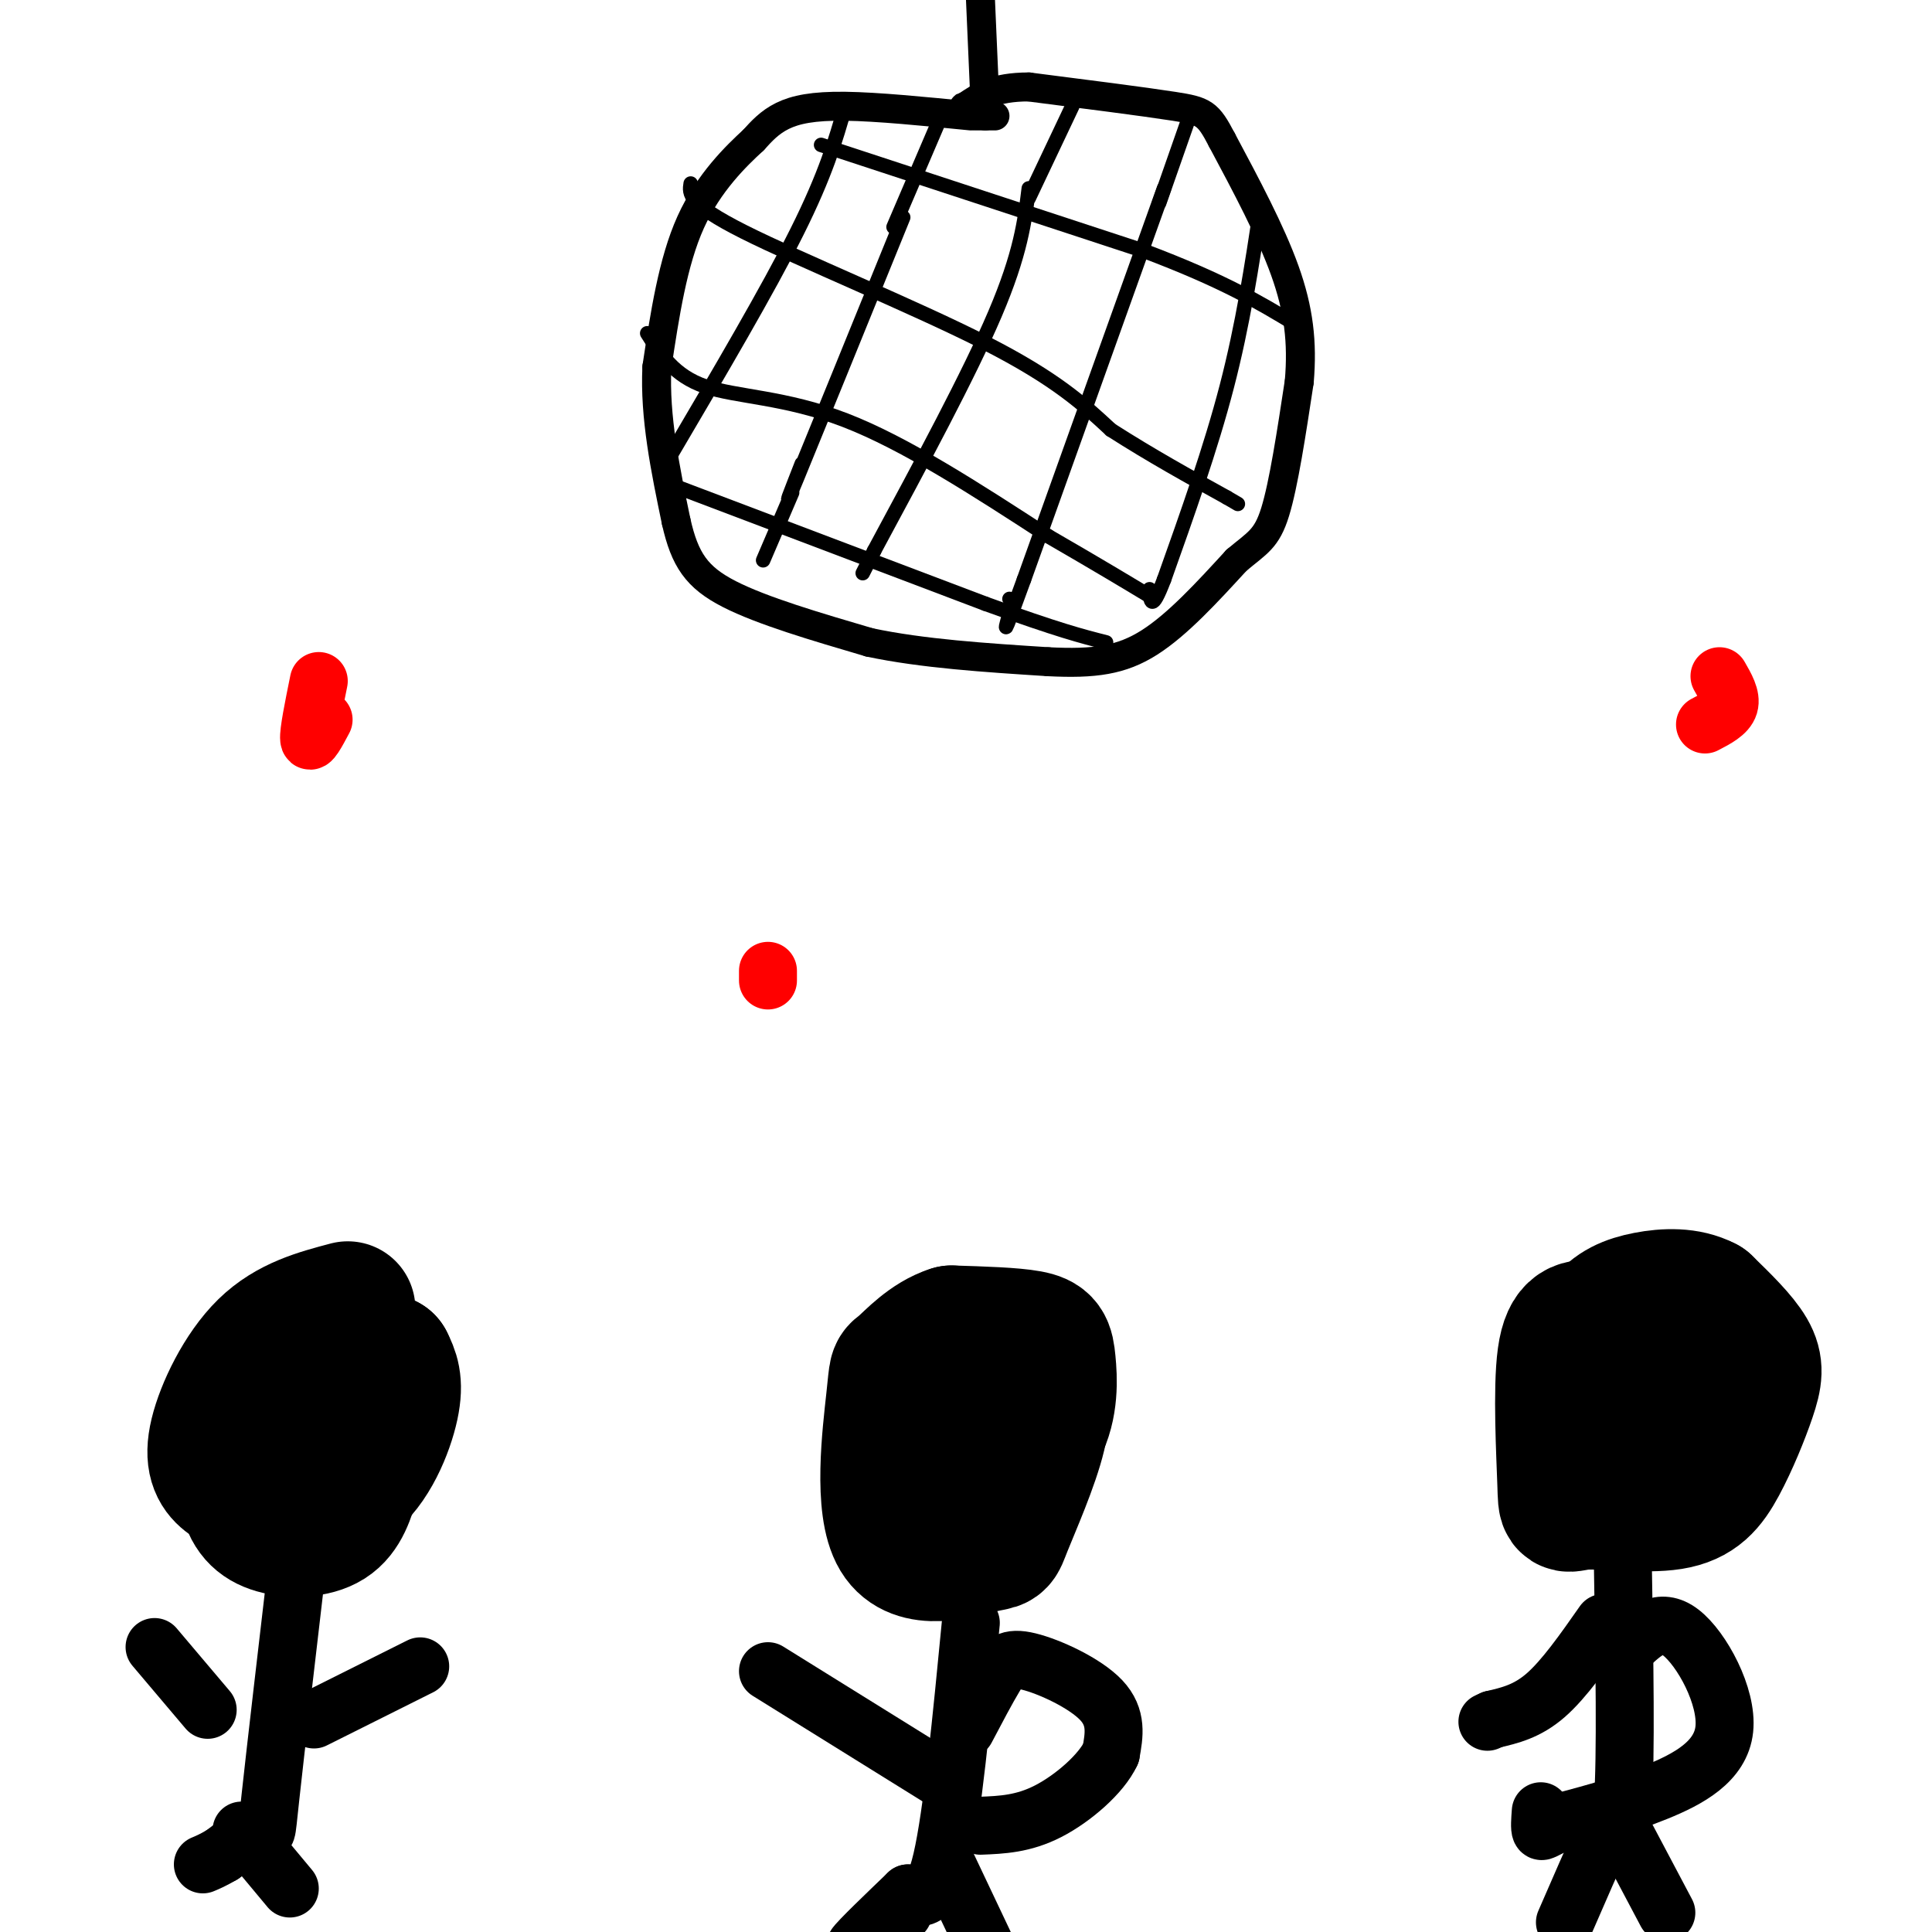 <svg viewBox='0 0 400 400' version='1.1' xmlns='http://www.w3.org/2000/svg' xmlns:xlink='http://www.w3.org/1999/xlink'><g fill='none' stroke='#000000' stroke-width='6' stroke-linecap='round' stroke-linejoin='round'><path d='M203,0c0.000,0.000 1.000,23.000 1,23'/><path d='M206,24c0.000,0.000 -2.000,0.000 -2,0'/><path d='M204,24c-0.667,0.000 -1.333,0.000 -2,0'/><path d='M201,24c-9.667,-0.956 -19.333,-1.911 -26,-2c-6.667,-0.089 -10.333,0.689 -13,2c-2.667,1.311 -4.333,3.156 -6,5'/><path d='M156,29c-3.511,3.222 -9.289,8.778 -13,17c-3.711,8.222 -5.356,19.111 -7,30'/><path d='M136,76c-0.500,10.333 1.750,21.167 4,32'/><path d='M140,108c1.778,7.867 4.222,11.533 11,15c6.778,3.467 17.889,6.733 29,10'/><path d='M180,133c11.000,2.333 24.000,3.167 37,4'/><path d='M217,137c9.622,0.489 15.178,-0.289 21,-4c5.822,-3.711 11.911,-10.356 18,-17'/><path d='M256,116c4.356,-3.667 6.244,-4.333 8,-10c1.756,-5.667 3.378,-16.333 5,-27'/><path d='M269,79c0.689,-8.111 -0.089,-14.889 -3,-23c-2.911,-8.111 -7.956,-17.556 -13,-27'/><path d='M253,29c-2.911,-5.578 -3.689,-6.022 -10,-7c-6.311,-0.978 -18.156,-2.489 -30,-4'/><path d='M213,18c-7.167,0.000 -10.083,2.000 -13,4'/><path d='M200,22c-1.667,0.500 0.667,-0.250 3,-1'/><path d='M203,21c0.667,-0.167 0.833,-0.083 1,0'/></g>
<g fill='none' stroke='#000000' stroke-width='3' stroke-linecap='round' stroke-linejoin='round'><path d='M187,45c-9.250,22.750 -18.500,45.500 -22,54c-3.500,8.500 -1.250,2.750 1,-3'/><path d='M213,39c-0.833,6.750 -1.667,13.500 -7,26c-5.333,12.500 -15.167,30.750 -25,49'/><path d='M181,114c-4.167,8.167 -2.083,4.083 0,0'/><path d='M241,39c0.000,0.000 -29.000,81.000 -29,81'/><path d='M212,120c-5.178,14.289 -3.622,9.511 -3,7c0.622,-2.511 0.311,-2.756 0,-3'/><path d='M185,47c0.000,0.000 9.000,-21.000 9,-21'/><path d='M213,41c0.000,0.000 9.000,-19.000 9,-19'/><path d='M240,42c0.000,0.000 7.000,-20.000 7,-20'/><path d='M175,22c-2.000,7.000 -4.000,14.000 -10,26c-6.000,12.000 -16.000,29.000 -26,46'/><path d='M164,102c0.000,0.000 -6.000,14.000 -6,14'/><path d='M261,43c-1.833,12.083 -3.667,24.167 -7,37c-3.333,12.833 -8.167,26.417 -13,40'/><path d='M241,120c-2.667,7.000 -2.833,4.500 -3,2'/><path d='M170,30c0.000,0.000 67.000,22.000 67,22'/><path d='M237,52c16.333,6.167 23.667,10.583 31,15'/><path d='M143,38c-0.333,2.067 -0.667,4.133 11,10c11.667,5.867 35.333,15.533 50,23c14.667,7.467 20.333,12.733 26,18'/><path d='M230,89c8.333,5.333 16.167,9.667 24,14'/><path d='M254,103c4.000,2.333 2.000,1.167 0,0'/><path d='M134,69c2.778,4.400 5.556,8.800 12,11c6.444,2.200 16.556,2.200 29,7c12.444,4.800 27.222,14.400 42,24'/><path d='M217,111c10.667,6.167 16.333,9.583 22,13'/><path d='M138,100c0.000,0.000 66.000,25.000 66,25'/><path d='M204,125c15.167,5.500 20.083,6.750 25,8'/></g>
<g fill='none' stroke='#000000' stroke-width='28' stroke-linecap='round' stroke-linejoin='round'><path d='M72,271c-6.035,1.595 -12.071,3.190 -17,8c-4.929,4.810 -8.752,12.834 -10,18c-1.248,5.166 0.077,7.476 2,9c1.923,1.524 4.443,2.264 9,3c4.557,0.736 11.150,1.467 16,-2c4.850,-3.467 7.957,-11.134 9,-16c1.043,-4.866 0.021,-6.933 -1,-9'/><path d='M80,282c-2.871,-1.619 -9.549,-1.167 -15,1c-5.451,2.167 -9.676,6.047 -12,11c-2.324,4.953 -2.747,10.977 -2,15c0.747,4.023 2.663,6.045 6,7c3.337,0.955 8.096,0.844 11,-1c2.904,-1.844 3.952,-5.422 5,-9'/><path d='M73,306c1.271,-3.038 1.949,-6.134 1,-9c-0.949,-2.866 -3.525,-5.502 -6,-7c-2.475,-1.498 -4.850,-1.856 -6,0c-1.150,1.856 -1.075,5.928 -1,10'/><path d='M195,277c-2.786,2.414 -5.573,4.828 -7,8c-1.427,3.172 -1.496,7.100 -1,11c0.496,3.900 1.555,7.770 4,10c2.445,2.230 6.274,2.818 11,1c4.726,-1.818 10.349,-6.044 13,-11c2.651,-4.956 2.329,-10.642 2,-14c-0.329,-3.358 -0.665,-4.388 -4,-5c-3.335,-0.612 -9.667,-0.806 -16,-1'/><path d='M197,276c-4.673,1.453 -8.355,5.585 -10,7c-1.645,1.415 -1.251,0.111 -2,7c-0.749,6.889 -2.640,21.970 1,28c3.640,6.030 12.809,3.008 17,2c4.191,-1.008 3.402,-0.002 5,-4c1.598,-3.998 5.584,-12.999 7,-19c1.416,-6.001 0.262,-9.000 -1,-11c-1.262,-2.000 -2.631,-3.000 -4,-4'/><path d='M210,282c-3.333,-0.756 -9.667,-0.644 -12,0c-2.333,0.644 -0.667,1.822 1,3'/><path d='M330,275c-2.542,-0.298 -5.085,-0.595 -6,6c-0.915,6.595 -0.204,20.083 0,26c0.204,5.917 -0.100,4.264 4,4c4.100,-0.264 12.604,0.860 18,0c5.396,-0.860 7.683,-3.705 10,-8c2.317,-4.295 4.662,-10.041 6,-14c1.338,-3.959 1.668,-6.131 0,-9c-1.668,-2.869 -5.334,-6.434 -9,-10'/><path d='M353,270c-3.628,-1.923 -8.197,-1.732 -12,-1c-3.803,0.732 -6.841,2.005 -9,5c-2.159,2.995 -3.438,7.713 -4,12c-0.562,4.287 -0.408,8.143 0,11c0.408,2.857 1.068,4.714 4,6c2.932,1.286 8.136,2.000 12,0c3.864,-2.000 6.390,-6.714 7,-10c0.610,-3.286 -0.695,-5.143 -2,-7'/><path d='M349,286c-0.833,-1.167 -1.917,-0.583 -3,0'/></g>
<g fill='none' stroke='#000000' stroke-width='12' stroke-linecap='round' stroke-linejoin='round'><path d='M62,320c-2.489,21.289 -4.978,42.578 -6,52c-1.022,9.422 -0.578,6.978 -2,7c-1.422,0.022 -4.711,2.511 -8,5'/><path d='M46,384c-2.000,1.167 -3.000,1.583 -4,2'/><path d='M50,379c0.000,0.000 10.000,12.000 10,12'/><path d='M65,356c0.000,0.000 22.000,-11.000 22,-11'/><path d='M43,354c0.000,0.000 -11.000,-13.000 -11,-13'/><path d='M201,336c-1.917,19.833 -3.833,39.667 -6,49c-2.167,9.333 -4.583,8.167 -7,7'/><path d='M188,392c-3.978,3.844 -10.422,9.956 -11,11c-0.578,1.044 4.711,-2.978 10,-7'/><path d='M196,386c0.000,0.000 9.000,19.000 9,19'/><path d='M204,404c0.000,0.000 0.100,0.100 0.1,0.1'/><path d='M200,358c2.179,-4.137 4.357,-8.274 6,-11c1.643,-2.726 2.750,-4.042 7,-3c4.250,1.042 11.643,4.440 15,8c3.357,3.560 2.679,7.280 2,11'/><path d='M230,363c-1.956,4.244 -7.844,9.356 -13,12c-5.156,2.644 -9.578,2.822 -14,3'/><path d='M196,369c0.000,0.000 -37.000,-23.000 -37,-23'/><path d='M336,324c0.333,19.833 0.667,39.667 0,49c-0.667,9.333 -2.333,8.167 -4,7'/><path d='M332,380c-2.000,4.167 -5.000,11.083 -8,18'/><path d='M336,379c0.000,0.000 9.000,17.000 9,17'/><path d='M337,341c3.327,-3.179 6.655,-6.357 11,-3c4.345,3.357 9.708,13.250 9,20c-0.708,6.750 -7.488,10.357 -14,13c-6.512,2.643 -12.756,4.321 -19,6'/><path d='M324,377c-4.067,1.556 -4.733,2.444 -5,2c-0.267,-0.444 -0.133,-2.222 0,-4'/><path d='M332,336c-4.083,5.833 -8.167,11.667 -12,15c-3.833,3.333 -7.417,4.167 -11,5'/><path d='M309,356c-1.833,0.833 -0.917,0.417 0,0'/></g>
<g fill='none' stroke='#ff0000' stroke-width='12' stroke-linecap='round' stroke-linejoin='round'><path d='M66,141c-1.083,5.333 -2.167,10.667 -2,12c0.167,1.333 1.583,-1.333 3,-4'/><path d='M356,140c1.250,2.167 2.500,4.333 2,6c-0.500,1.667 -2.750,2.833 -5,4'/><path d='M159,201c0.000,0.000 0.000,2.000 0,2'/></g>
</svg>